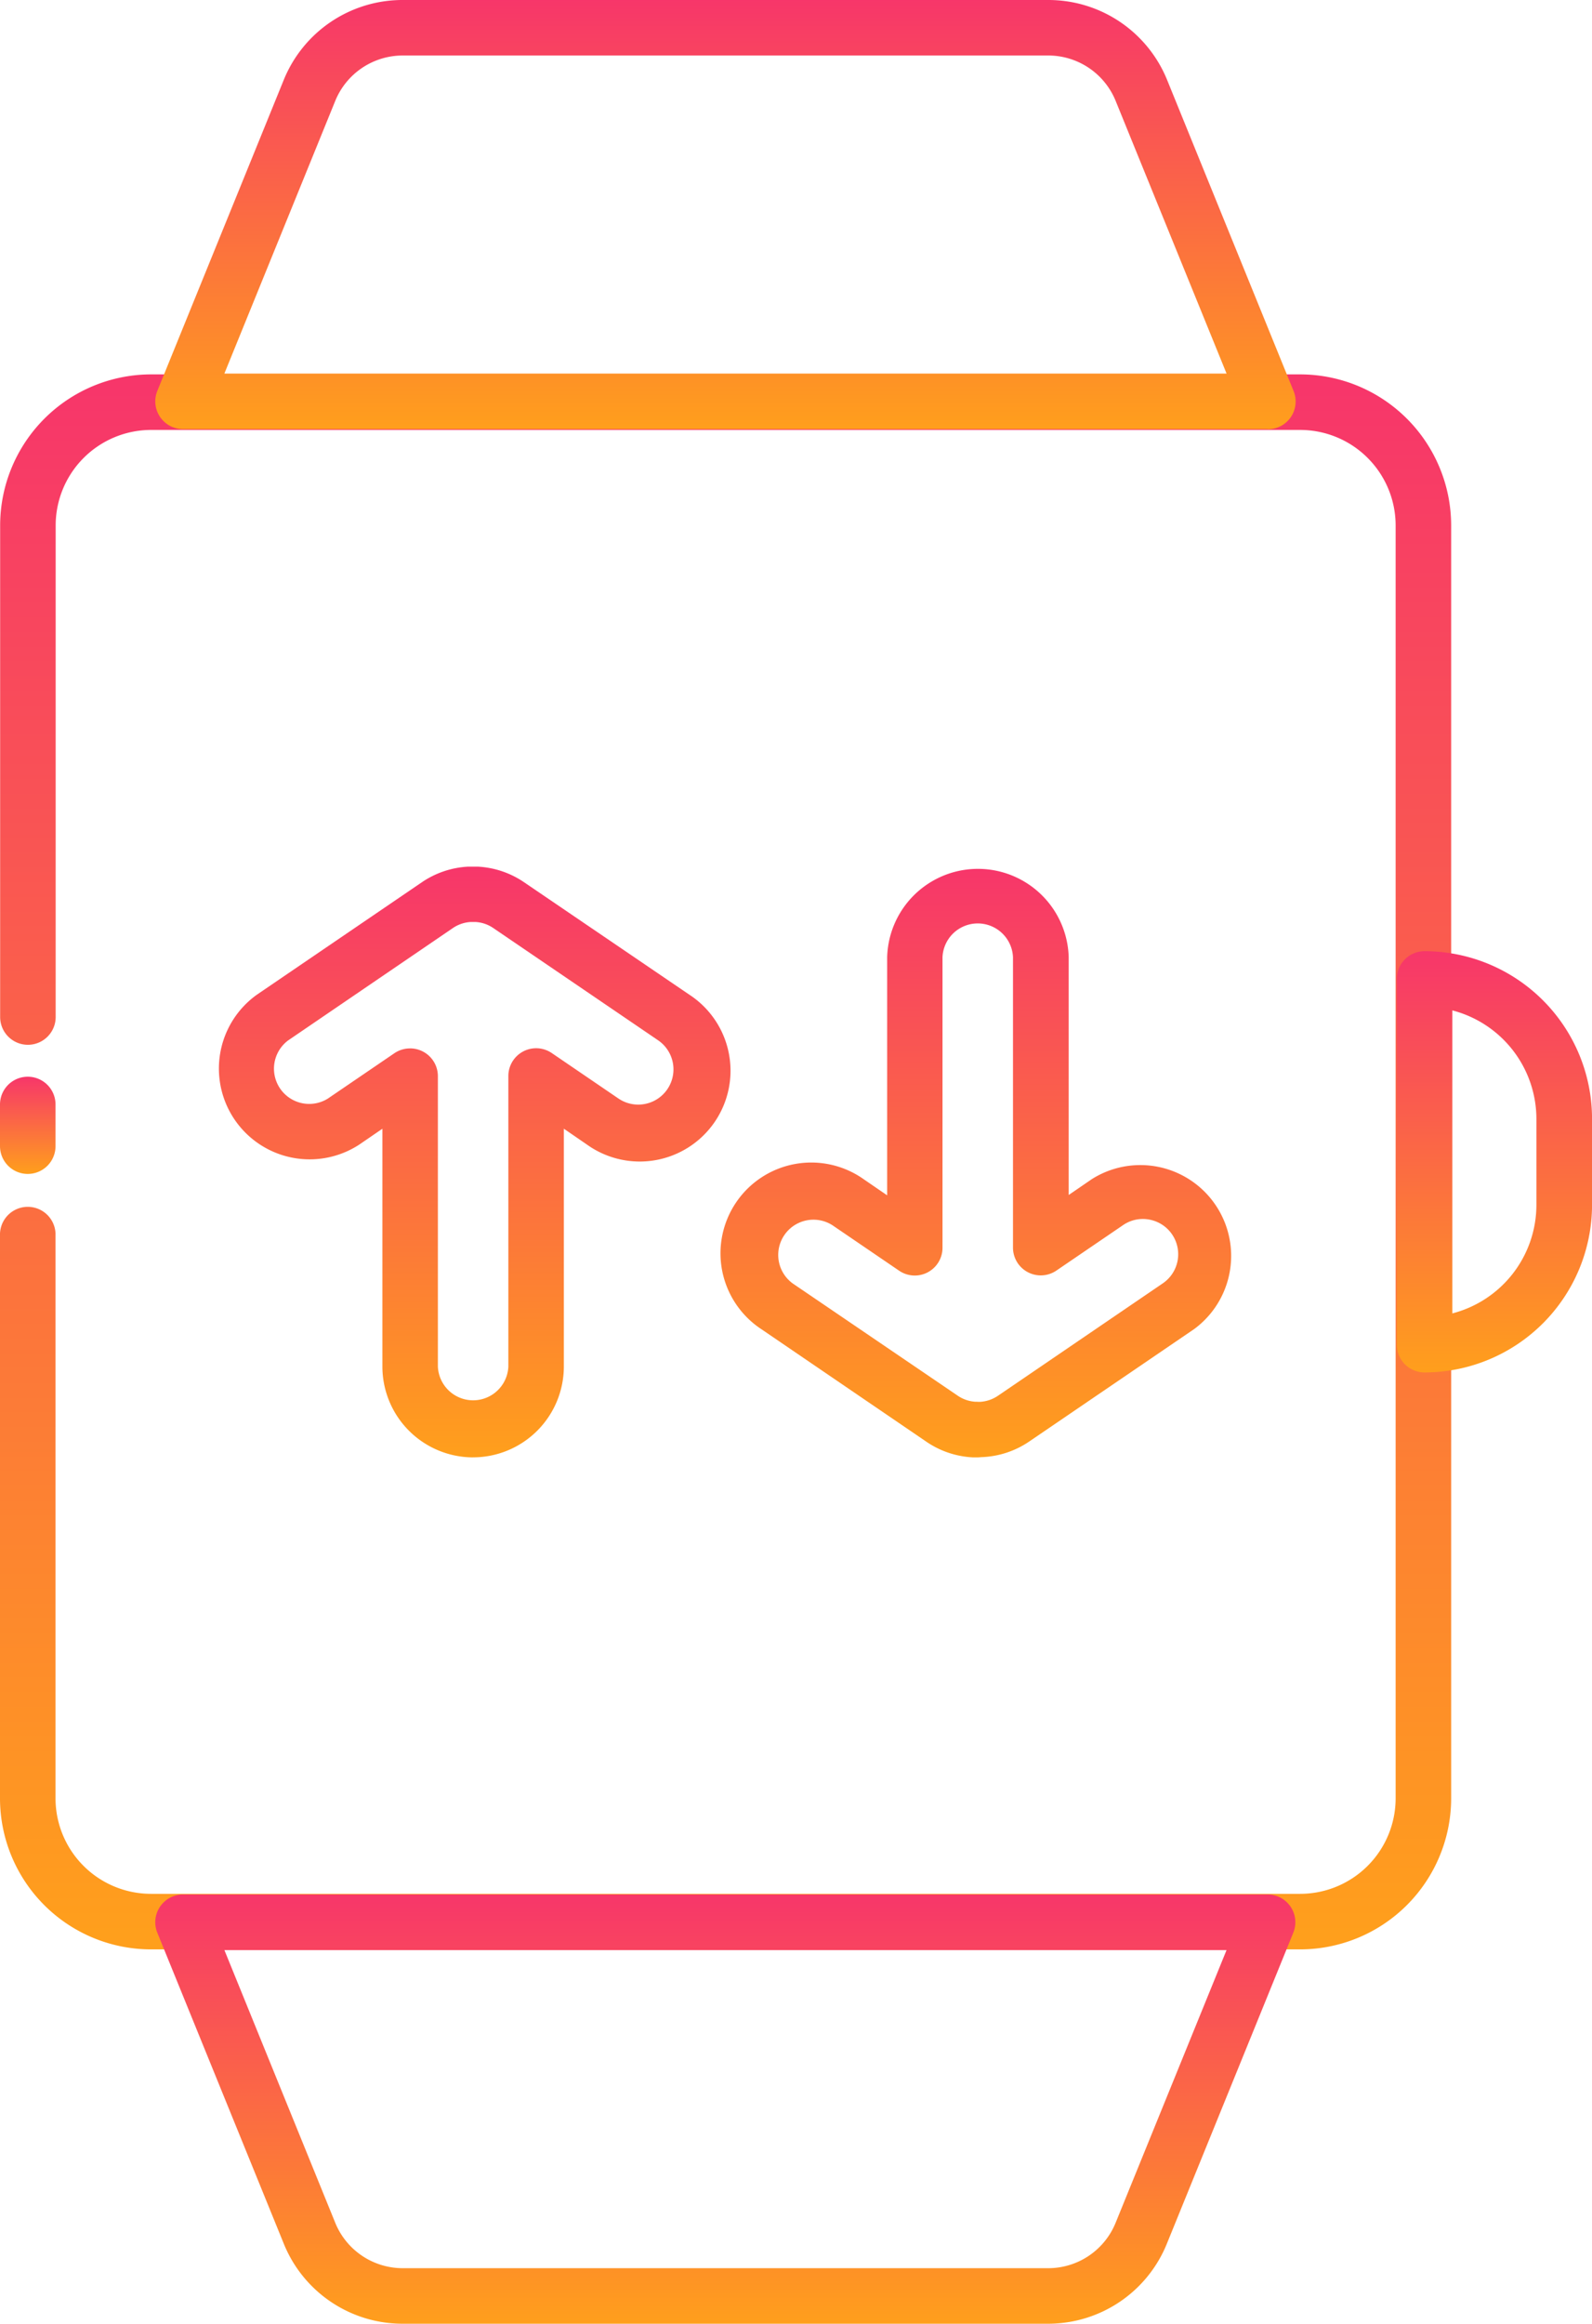 <svg xmlns="http://www.w3.org/2000/svg" xmlns:xlink="http://www.w3.org/1999/xlink" width="43.552" height="63.545" viewBox="0 0 43.552 63.545">
  <defs>
    <linearGradient id="linear-gradient" x1="0.5" x2="0.5" y2="1" gradientUnits="objectBoundingBox">
      <stop offset="0" stop-color="#f7366a"/>
      <stop offset="1" stop-color="#ff9f1c"/>
    </linearGradient>
  </defs>
  <g id="_45_Transfer" data-name="45 Transfer" transform="translate(-84 -5)">
    <path id="Path_155106" data-name="Path 155106" d="M119.57,128.949H88.123A4.133,4.133,0,0,1,84,124.82V109.376a.76.76,0,0,1,1.519,0V124.82a2.613,2.613,0,0,0,2.61,2.61H119.57a2.613,2.613,0,0,0,2.61-2.61V90.009a2.613,2.613,0,0,0-2.61-2.61H88.123a2.613,2.613,0,0,0-2.6,2.61v13.444a.759.759,0,1,1-1.519,0V90.009a4.133,4.133,0,0,1,4.129-4.129H119.57a4.134,4.134,0,0,1,4.129,4.129v34.81A4.134,4.134,0,0,1,119.57,128.949Z" transform="translate(0 -70.642)" fill="url(#linear-gradient)"/>
    <path id="Path_155107" data-name="Path 155107" d="M84.76,240.268a.76.76,0,0,1-.76-.76v-1.139a.759.759,0,0,1,1.519,0v1.139A.76.76,0,0,1,84.76,240.268Z" transform="translate(0 -203.166)" fill="url(#linear-gradient)"/>
    <path id="Path_155108" data-name="Path 155108" d="M147.994,16.735H118.319a.76.76,0,0,1-.705-1.046l3.457-8.5A3.505,3.505,0,0,1,124.332,5h17.649a3.505,3.505,0,0,1,3.26,2.192l3.457,8.5a.759.759,0,0,1-.7,1.046Zm-28.546-1.519h27.417l-3.032-7.451a1.991,1.991,0,0,0-1.852-1.247H124.332a1.994,1.994,0,0,0-1.853,1.247Z" transform="translate(-29.31)" fill="url(#linear-gradient)"/>
    <path id="Path_155109" data-name="Path 155109" d="M141.981,426.025H124.332a3.505,3.505,0,0,1-3.26-2.192l-3.458-8.5a.759.759,0,0,1,.7-1.046h29.676a.759.759,0,0,1,.7,1.046l-3.457,8.5A3.505,3.505,0,0,1,141.981,426.025Zm-22.532-10.217,3.03,7.451a1.994,1.994,0,0,0,1.852,1.247h17.649a1.991,1.991,0,0,0,1.852-1.247l3.032-7.451Z" transform="translate(-29.31 -357.481)" fill="url(#linear-gradient)"/>
    <path id="Path_155110" data-name="Path 155110" d="M386.63,222a.759.759,0,0,1-.76-.76v-10a.759.759,0,0,1,.76-.759,4.586,4.586,0,0,1,4.581,4.581v2.352A4.586,4.586,0,0,1,386.629,222Zm.759-9.9v8.286a3.068,3.068,0,0,0,2.3-2.967v-2.352A3.07,3.07,0,0,0,387.389,212.1Z" transform="translate(-263.658 -179.47)" fill="url(#linear-gradient)"/>
    <path id="Path_155111" data-name="Path 155111" d="M247.022,208.7h-.141a2.471,2.471,0,0,1-1.275-.428L241.1,205.2a2.483,2.483,0,1,1,2.8-4.1l.633.434V195.02a2.484,2.484,0,0,1,4.966,0v6.505l.633-.434a2.484,2.484,0,0,1,2.8,4.1l-4.51,3.073a2.471,2.471,0,0,1-1.275.428h-.014Zm-.01-1.519h.063a.971.971,0,0,0,.487-.165l4.511-3.075a.963.963,0,0,0-.365-1.743.953.953,0,0,0-.722.151l-1.824,1.243a.76.76,0,0,1-1.187-.633V195.02a.965.965,0,0,0-1.928,0v7.942a.759.759,0,0,1-1.187.633l-1.824-1.243a.964.964,0,0,0-1.086,1.592l4.515,3.07a.962.962,0,0,0,.486.165H247Z" transform="translate(-136.263 -163.847)" fill="url(#linear-gradient)"/>
    <path id="Path_155112" data-name="Path 155112" d="M137.978,208.348a2.486,2.486,0,0,1-2.482-2.482v-6.505l-.633.434a2.483,2.483,0,0,1-2.8-4.1l4.511-3.073a2.477,2.477,0,0,1,1.266-.428h.268a2.474,2.474,0,0,1,1.266.428l4.519,3.073a2.483,2.483,0,1,1-2.8,4.1l-.633-.435v6.505a2.486,2.486,0,0,1-2.489,2.482Zm-1.723-11.184a.76.76,0,0,1,.759.76v7.942a.965.965,0,0,0,1.928,0v-7.942a.76.76,0,0,1,1.187-.633l1.824,1.243a.963.963,0,1,0,1.085-1.592l-4.51-3.07a.953.953,0,0,0-.494-.165h-.113a.962.962,0,0,0-.495.165l-4.51,3.075A.964.964,0,0,0,134,198.539l1.824-1.243A.759.759,0,0,1,136.256,197.165Z" transform="translate(-41.035 -163.495)" fill="url(#linear-gradient)"/>
  </g>
</svg>
